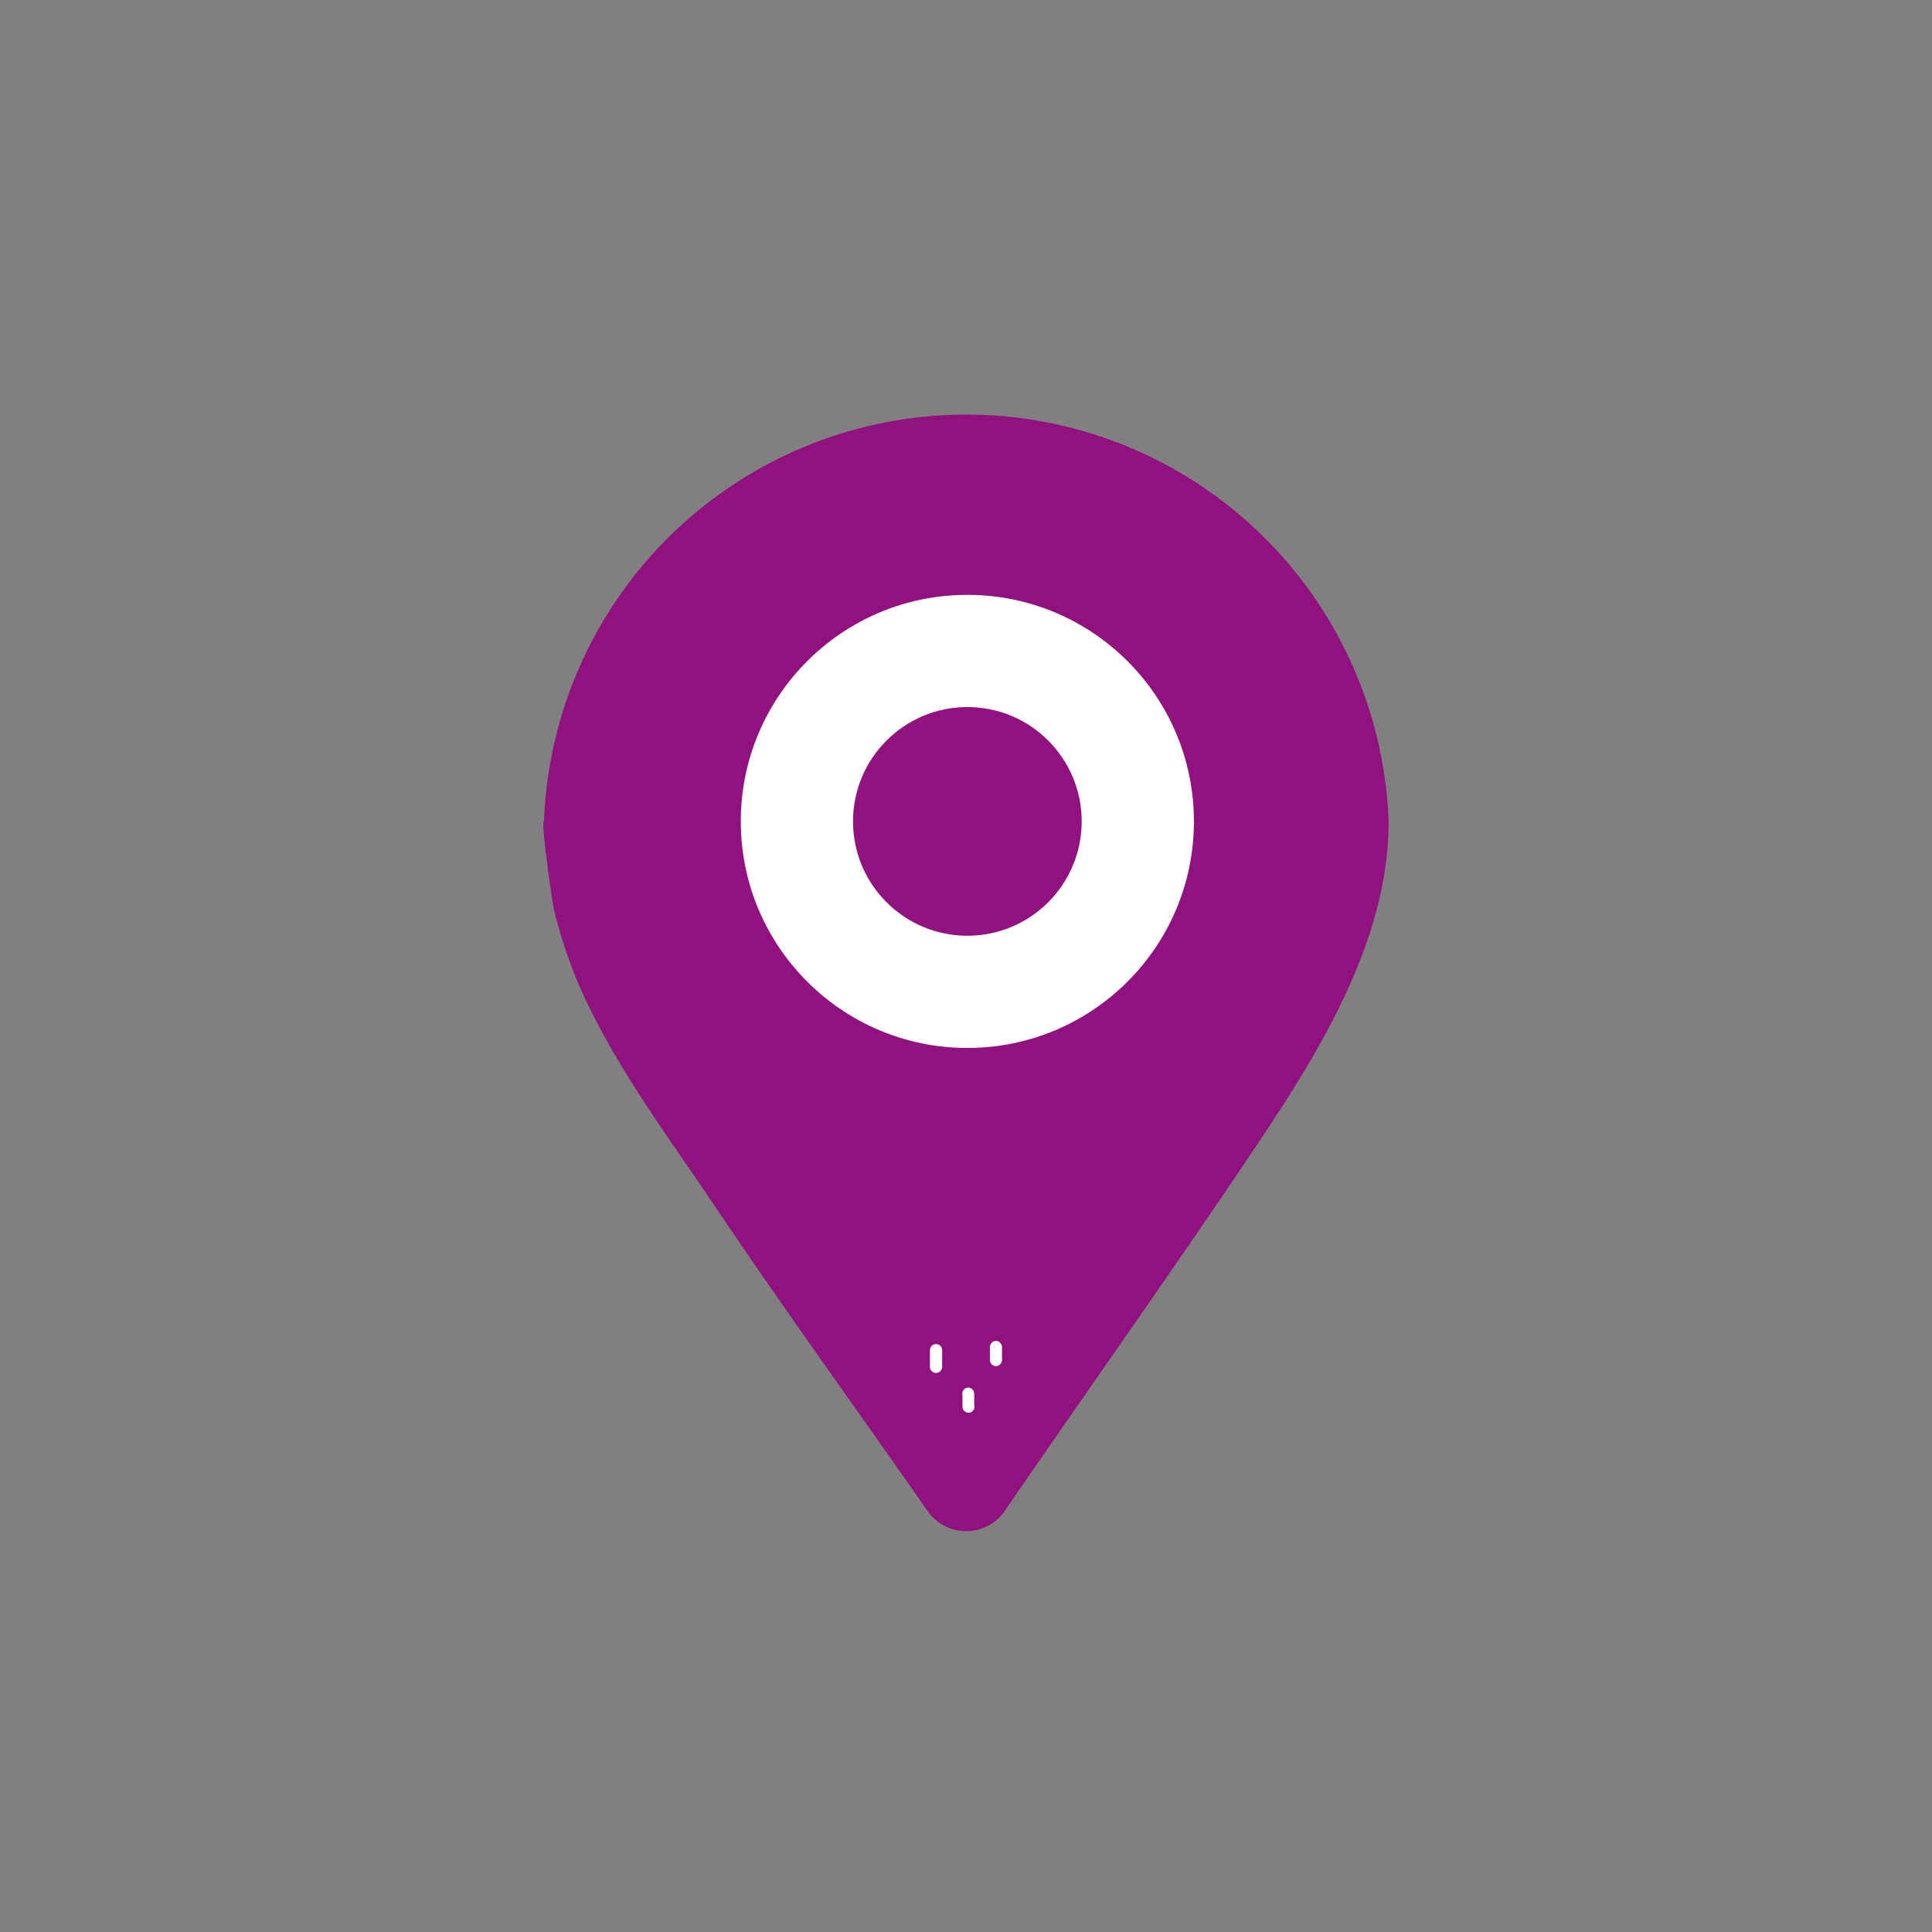 <svg xmlns="http://www.w3.org/2000/svg" viewBox="0 0 256 256"><rect x="0" y="0" width="256" height="256" fill="#808080" stroke="none"/><title>Webb_Icons</title><path d="M184,108.85c0,15.79-9.21,30.58-17.76,43.32-10.87,16.2-22.14,32.05-33.16,48.11l-.05.08a6.23,6.23,0,0,1-10.12-.14c-9.48-13.6-19.2-27-28.46-40.8-5.48-8.14-11.38-16.07-15.82-24.86a61.9,61.9,0,0,1-5.22-14c-.24-1-1.78-11.74-1.33-11.74a56,56,0,0,1,111.92,0Z" fill="#91117f"/><circle cx="128.18" cy="108.84" r="30.02" fill="#fff"/><circle cx="128.18" cy="108.84" r="15.15" fill="#91117f"/><path d="M123.22,178.91l0,2.2a.81.81,0,1,0,1.62,0l0-2.2a.81.81,0,1,0-1.62,0Z" fill="#fff"/><path d="M131.17,178.69l0,1.57a.9.9,0,0,0,.31.58.8.8,0,0,0,.61.17.88.88,0,0,0,.53-.34l.1-.2a.94.94,0,0,0,.05-.47l0-1.57a.9.9,0,0,0-.31-.57.73.73,0,0,0-.61-.17.84.84,0,0,0-.53.33l-.1.2a.94.94,0,0,0-.06.47Z" fill="#fff"/><path d="M127.53,184.87l0,1.58a1,1,0,0,0,.31.57.8.8,0,0,0,.61.17.79.79,0,0,0,.53-.34l.11-.2a1,1,0,0,0,0-.46l0-1.58a.9.9,0,0,0-.31-.57.76.76,0,0,0-1.13.17l-.11.2a1,1,0,0,0,0,.46Z" fill="#fff"/></svg>